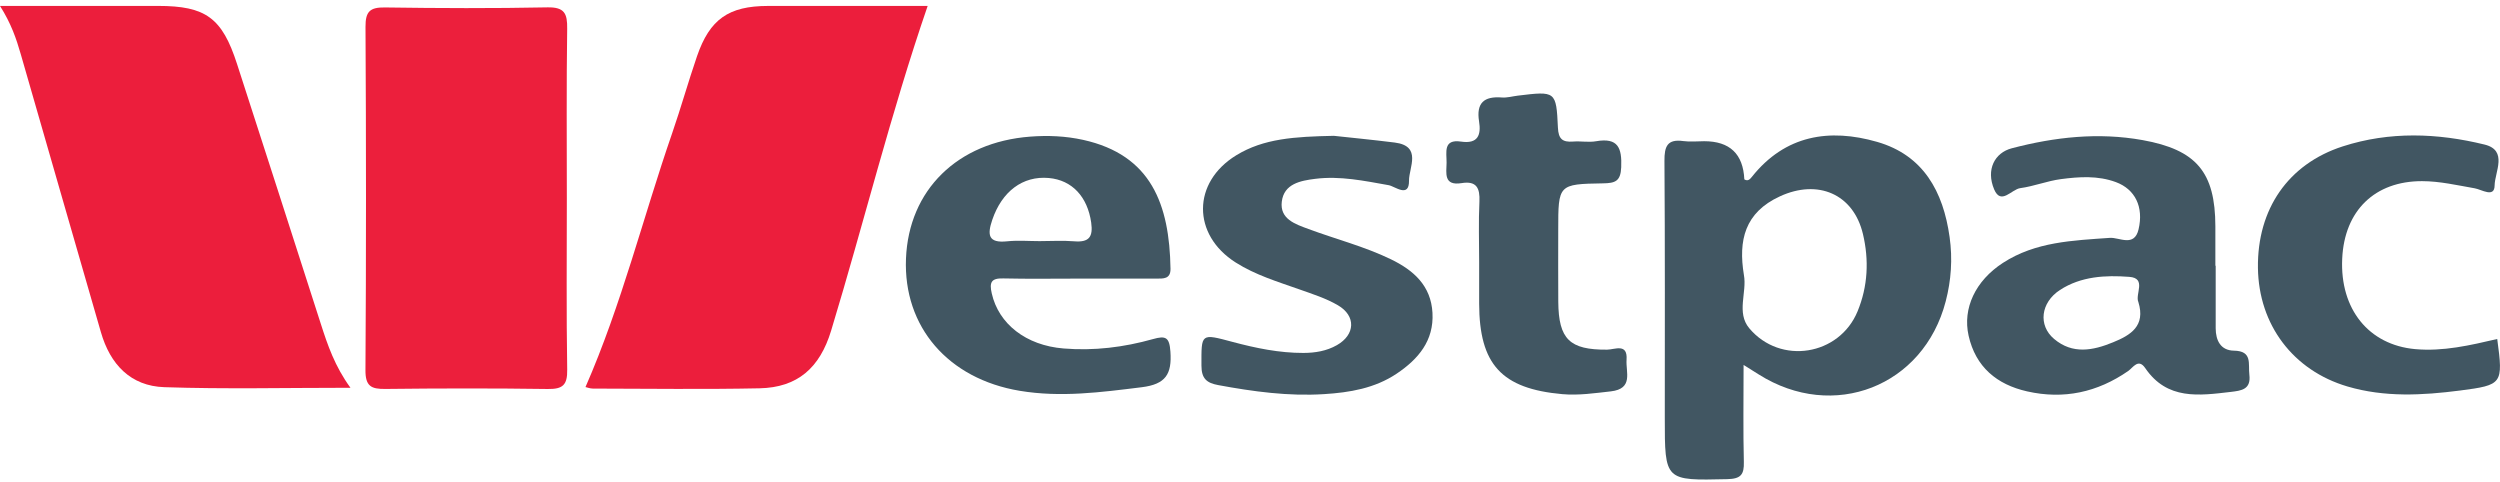 <svg xmlns="http://www.w3.org/2000/svg" fill="none" viewBox="0 0 109 21" height="21" width="109">
<g clip-path="url(#clip0_703_3835)">
<path fill="#EC1E3C" d="M15.28 16.907C12.459 16.907 9.808 16.97 7.165 16.881C5.695 16.832 4.803 15.89 4.398 14.478C3.238 10.44 2.063 6.405 0.906 2.365C0.71 1.684 0.485 1.024 0 0.258H2.245C3.794 0.258 5.341 0.258 6.89 0.258C8.971 0.258 9.685 0.778 10.334 2.788C11.555 6.563 12.775 10.339 13.986 14.116C14.285 15.047 14.597 15.967 15.28 16.907Z"></path>
<path fill="#EC1E3C" d="M40.446 0.259C38.836 4.938 37.665 9.715 36.237 14.417C35.742 16.047 34.769 16.894 33.117 16.93C30.696 16.981 28.274 16.946 25.851 16.942C25.727 16.942 25.604 16.892 25.527 16.876C27.107 13.266 28.037 9.476 29.307 5.806C29.691 4.694 30.009 3.559 30.391 2.447C30.947 0.835 31.77 0.263 33.479 0.259C35.798 0.257 38.118 0.259 40.446 0.259Z"></path>
<path fill="#EC1F3C" d="M24.73 16.113C24.743 16.788 24.536 16.97 23.881 16.96C21.523 16.926 19.165 16.93 16.805 16.958C16.182 16.966 15.928 16.841 15.934 16.131C15.966 11.146 15.964 6.159 15.936 1.172C15.932 0.499 16.13 0.315 16.787 0.325C19.145 0.359 21.505 0.369 23.861 0.321C24.615 0.305 24.739 0.59 24.729 1.255C24.694 3.714 24.714 6.173 24.714 8.632C24.714 11.091 24.69 13.619 24.73 16.113Z"></path>
<path fill="#415662" d="M85.003 10.337C84.726 8.351 83.859 6.766 81.843 6.186C79.762 5.587 77.832 5.886 76.38 7.714C76.295 7.822 76.202 7.913 76.053 7.82C76.001 6.711 75.418 6.157 74.302 6.157C74 6.157 73.691 6.192 73.394 6.151C72.696 6.054 72.566 6.38 72.57 7.011C72.597 10.746 72.585 14.483 72.585 18.218C72.585 20.974 72.582 20.954 75.311 20.891C75.899 20.877 76.047 20.695 76.032 20.139C75.998 18.794 76.02 17.45 76.02 15.911C76.352 16.119 76.516 16.222 76.68 16.325C79.933 18.382 83.871 16.849 84.833 13.138C85.072 12.222 85.137 11.288 85.003 10.337ZM80.989 13.577C80.192 15.506 77.624 15.925 76.269 14.313C75.695 13.63 76.176 12.748 76.034 11.987C75.786 10.481 76.069 9.265 77.606 8.56C79.254 7.801 80.807 8.45 81.224 10.202C81.493 11.336 81.442 12.481 80.989 13.577Z"></path>
<path fill="#415662" d="M98.072 16.336C98.015 15.867 98.219 15.301 97.398 15.289C96.824 15.279 96.606 14.85 96.604 14.314C96.6 13.404 96.604 12.496 96.604 11.586H96.59C96.59 11.014 96.591 10.441 96.59 9.867C96.585 7.501 95.76 6.53 93.415 6.108C91.485 5.762 89.592 5.974 87.716 6.464C86.962 6.662 86.583 7.398 86.945 8.257C87.243 8.959 87.704 8.253 88.084 8.203C88.68 8.122 89.257 7.889 89.853 7.81C90.652 7.705 91.467 7.649 92.252 7.94C93.089 8.249 93.473 9.02 93.241 10.001C93.055 10.789 92.401 10.342 91.991 10.371C90.371 10.486 88.747 10.54 87.329 11.461C86.124 12.243 85.564 13.447 85.831 14.636C86.138 16.001 87.061 16.765 88.381 17.064C89.977 17.426 91.449 17.107 92.796 16.171C93 16.027 93.233 15.61 93.532 16.049C94.488 17.451 95.878 17.25 97.265 17.087C97.726 17.032 98.151 16.983 98.072 16.336ZM92.128 14.925C91.253 15.285 90.365 15.459 89.558 14.777C88.856 14.185 88.972 13.194 89.813 12.644C90.733 12.045 91.797 11.992 92.838 12.071C93.605 12.128 93.079 12.83 93.233 13.169C93.556 14.215 92.895 14.613 92.128 14.925Z"></path>
<path fill="#415662" d="M51.03 15.334C50.988 14.703 50.826 14.626 50.27 14.784C49 15.142 47.698 15.302 46.375 15.194C44.729 15.061 43.54 14.119 43.241 12.794C43.129 12.307 43.218 12.125 43.744 12.139C44.854 12.165 45.965 12.147 47.075 12.147C48.185 12.147 49.295 12.145 50.406 12.147C50.715 12.147 51.042 12.175 51.034 11.716C50.988 8.915 50.199 6.758 47.224 6.098C46.46 5.93 45.688 5.898 44.915 5.957C41.74 6.199 39.621 8.286 39.501 11.275C39.38 14.252 41.34 16.519 44.46 17.039C46.248 17.338 48.003 17.103 49.779 16.883C50.824 16.754 51.099 16.313 51.03 15.334ZM43.265 9.579C43.684 8.351 44.587 7.659 45.728 7.761C46.751 7.852 47.417 8.588 47.576 9.704C47.665 10.333 47.479 10.573 46.838 10.521C46.337 10.48 45.829 10.513 45.325 10.513C44.854 10.513 44.379 10.472 43.914 10.521C43.075 10.61 43.042 10.234 43.265 9.579Z"></path>
<path fill="#415662" d="M60.897 16.29C59.943 16.931 58.842 17.115 57.728 17.184C56.175 17.283 54.64 17.073 53.113 16.79C52.618 16.698 52.383 16.512 52.383 15.94C52.381 14.527 52.343 14.533 53.746 14.909C54.755 15.178 55.775 15.39 56.828 15.388C57.342 15.386 57.837 15.305 58.286 15.05C59.091 14.595 59.132 13.772 58.329 13.307C57.813 13.006 57.225 12.82 56.656 12.618C55.704 12.282 54.737 11.991 53.876 11.445C51.969 10.235 51.975 7.95 53.9 6.771C55.097 6.037 56.442 5.958 58.157 5.922C58.806 5.993 59.809 6.09 60.81 6.215C62.013 6.367 61.427 7.311 61.433 7.875C61.443 8.65 60.814 8.12 60.547 8.074C59.483 7.885 58.426 7.661 57.344 7.797C56.709 7.877 55.979 8.009 55.886 8.793C55.795 9.552 56.474 9.772 57.045 9.983C58.242 10.428 59.483 10.743 60.64 11.303C61.639 11.786 62.391 12.458 62.456 13.641C62.523 14.854 61.837 15.659 60.897 16.29Z"></path>
<path fill="#415662" d="M107.257 17.027C105.611 17.239 103.971 17.328 102.351 16.851C99.981 16.153 98.478 14.161 98.446 11.682C98.413 9.116 99.766 7.15 102.145 6.382C104.189 5.722 106.274 5.799 108.327 6.303C109.356 6.556 108.772 7.502 108.765 8.089C108.759 8.639 108.199 8.262 107.898 8.21C107.136 8.078 106.383 7.9 105.601 7.898C103.546 7.894 102.215 9.179 102.12 11.28C102.019 13.478 103.275 15.035 105.295 15.221C106.519 15.332 107.7 15.055 108.879 14.78C109.144 16.746 109.111 16.786 107.257 17.027Z"></path>
<path fill="#415662" d="M70.23 17.064C69.526 17.142 68.829 17.247 68.119 17.185C65.468 16.948 64.497 15.889 64.491 13.235V11.417C64.491 10.542 64.46 9.664 64.503 8.79C64.531 8.196 64.374 7.878 63.726 7.984C62.934 8.111 63.063 7.551 63.071 7.096C63.077 6.653 62.905 6.054 63.704 6.174C64.444 6.283 64.582 5.88 64.487 5.292C64.359 4.491 64.701 4.19 65.478 4.25C65.708 4.269 65.945 4.198 66.177 4.17C67.828 3.969 67.852 3.967 67.925 5.561C67.947 6.066 68.129 6.206 68.586 6.172C68.922 6.145 69.269 6.216 69.595 6.157C70.553 5.992 70.719 6.455 70.685 7.292C70.661 7.911 70.412 7.986 69.892 7.994C67.939 8.026 67.939 8.042 67.939 10.024C67.939 11.069 67.933 12.113 67.941 13.159C67.955 14.794 68.438 15.256 70.068 15.245C70.408 15.243 70.97 14.948 70.918 15.686C70.879 16.222 71.231 16.95 70.23 17.064Z"></path>
</g>
<defs>
<clipPath id="clip0_703_3835">
<rect transform="translate(0 0.258)" fill="white" height="20.653" width="109"></rect>
</clipPath>
</defs>
</svg>
